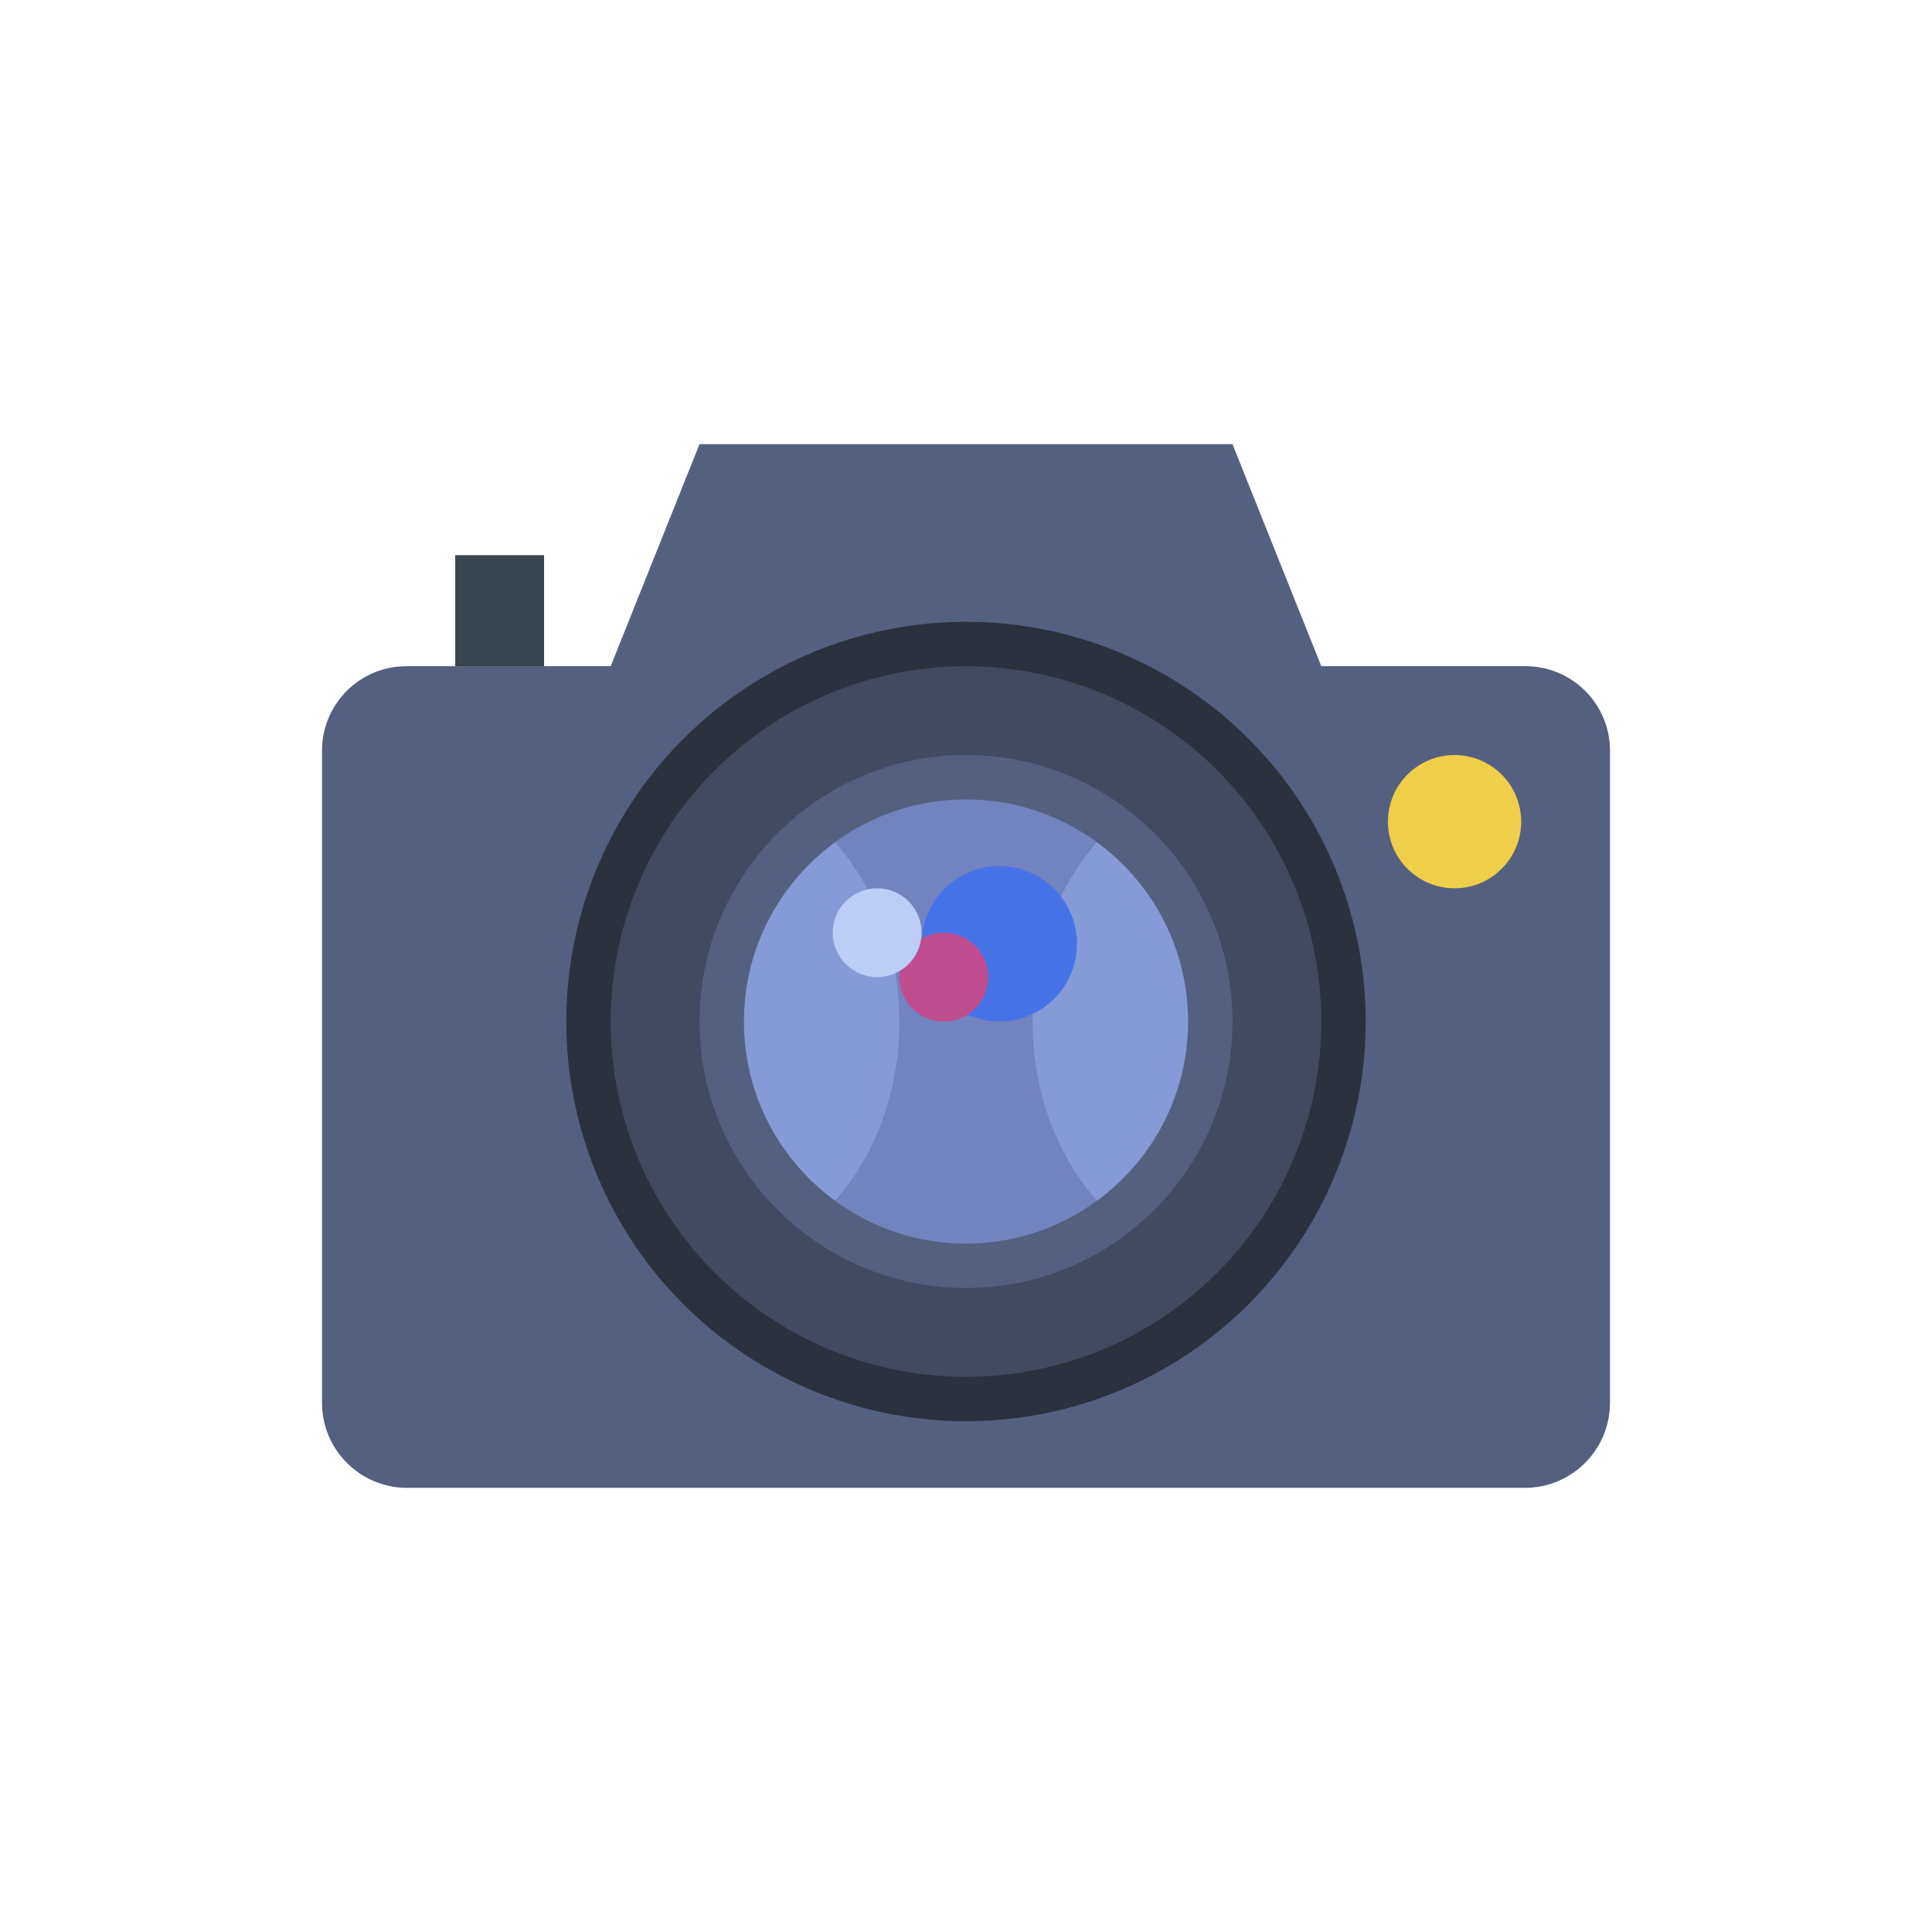<?xml version='1.0' encoding='utf-8'?>
<svg xmlns="http://www.w3.org/2000/svg" version="1.1" id="Capa_1" x="0px" y="0px" viewBox="-14.5 -14.5 87 87" style="enable-background:new 0 0 58 58;" xml:space="preserve" preserveAspectRatio="xMidYMid meet">
<path style="fill:#556080;" d="M45,15.5l-4-10H17l-4,10H3.799C1.701,15.5,0,17.201,0,19.299v29.368C0,50.784,1.716,52.5,3.833,52.5  h50.333c2.117,0,3.833-1.716,3.833-3.833V19.299c0-2.098-1.701-3.799-3.799-3.799H45z" />
<circle style="fill:#424A60;stroke:#2B313D;stroke-width:2;stroke-linecap:round;stroke-miterlimit:10;" cx="29" cy="31.5" r="17" />
<circle style="fill:#7383BF;" cx="29" cy="31.5" r="11" />
<rect x="6" y="10.5" style="fill:#38454F;" width="4" height="5" />
<circle style="fill:#EFCE4A;" cx="51" cy="22.5" r="3" />
<path style="fill:#879AD8;" d="M32,31.5c0,3.595,1.418,6.778,3.6,8.785c2.667-2.007,4.4-5.19,4.4-8.785s-1.733-6.778-4.4-8.785  C33.418,24.722,32,27.905,32,31.5z" />
<path style="fill:#879AD8;" d="M18,31.5c0,3.595,1.733,6.778,4.4,8.785c2.182-2.007,3.6-5.19,3.6-8.785s-1.418-6.778-3.6-8.785  C19.733,24.722,18,27.905,18,31.5z" />
<path style="fill:#556080;" d="M29,43.5c-6.617,0-12-5.383-12-12s5.383-12,12-12s12,5.383,12,12S35.617,43.5,29,43.5z M29,21.5  c-5.514,0-10,4.486-10,10s4.486,10,10,10s10-4.486,10-10S34.514,21.5,29,21.5z" />
<circle style="fill:#4674E8;" cx="30.5" cy="28" r="3.5" />
<circle style="fill:#BF4D90;" cx="28" cy="29.5" r="2" />
<circle style="fill:#BCCEF7;" cx="25" cy="27.5" r="2" />
</svg>